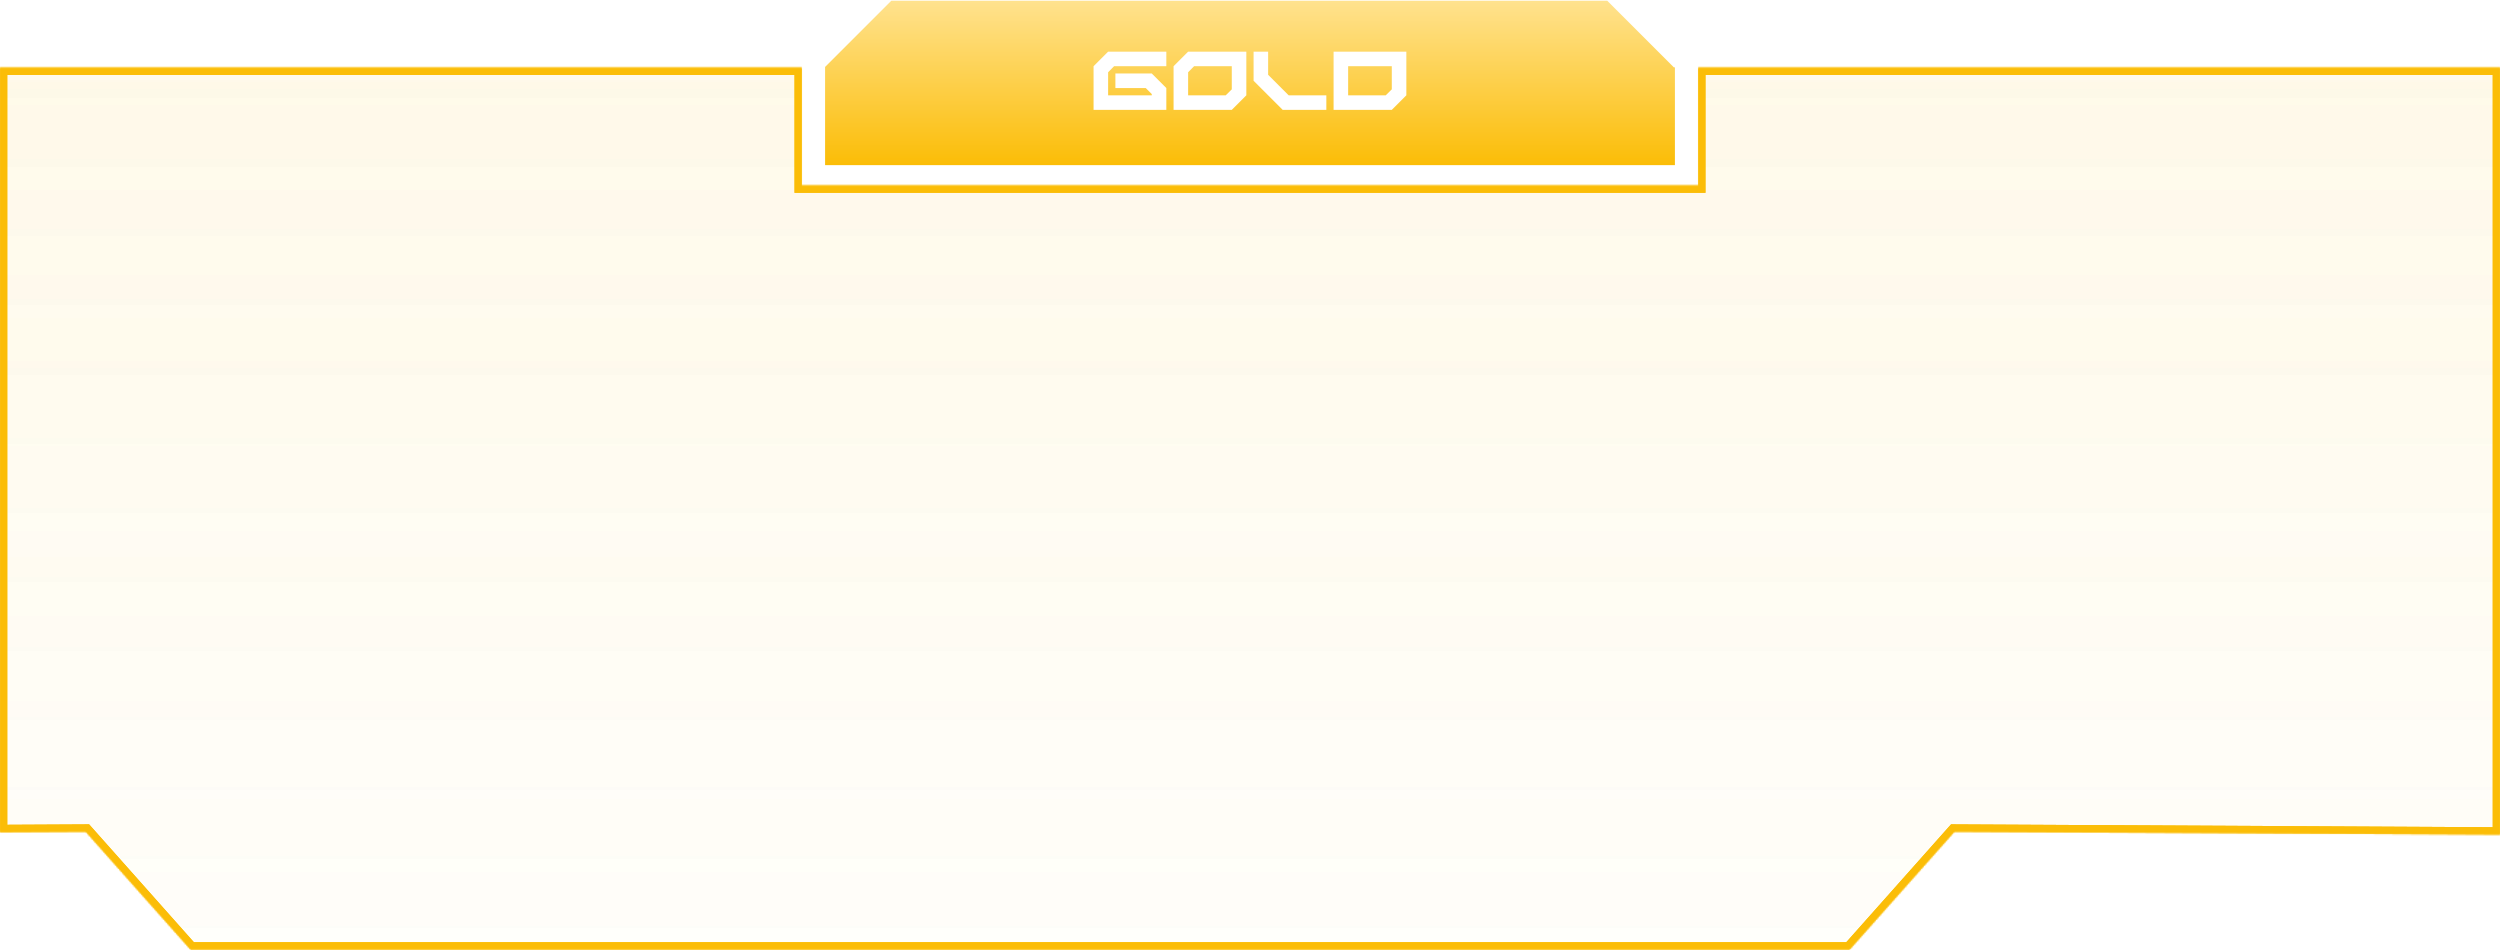 <svg width="1718" height="653" viewBox="0 0 1718 653" fill="none" xmlns="http://www.w3.org/2000/svg">
<mask id="path-1-inside-1_172_577" fill="white">
<path fill-rule="evenodd" clip-rule="evenodd" d="M551 46.5H0V571.814L59 571.5L131 652.5H1271L1343 571.5L1718 573.493V46.5H1167V127.5H551V46.5Z"/>
</mask>
<path fill-rule="evenodd" clip-rule="evenodd" d="M551 46.5H0V571.814L59 571.5L131 652.5H1271L1343 571.5L1718 573.493V46.5H1167V127.5H551V46.5Z" fill="url(#paint0_linear_172_577)" fill-opacity="0.25"/>
<path d="M0 46.5V41.5H-5V46.5H0ZM551 46.5H556V41.5H551V46.5ZM0 571.814H-5V576.84L0.027 576.813L0 571.814ZM59 571.5L62.737 568.178L61.235 566.488L58.974 566.5L59 571.5ZM131 652.5L127.263 655.822L128.755 657.5H131V652.5ZM1271 652.5V657.5H1273.25L1274.74 655.822L1271 652.5ZM1343 571.5L1343.03 566.5L1340.77 566.488L1339.26 568.178L1343 571.5ZM1718 573.493L1717.97 578.493L1723 578.519V573.493H1718ZM1718 46.5H1723V41.5H1718V46.5ZM1167 46.5V41.5H1162V46.5H1167ZM1167 127.5V132.5H1172V127.5H1167ZM551 127.5H546V132.5H551V127.5ZM0 51.5H551V41.5H0V51.5ZM5 571.814V46.5H-5V571.814H5ZM58.974 566.5L-0.027 566.814L0.027 576.813L59.027 576.5L58.974 566.5ZM134.737 649.178L62.737 568.178L55.263 574.822L127.263 655.822L134.737 649.178ZM1271 647.5H131V657.5H1271V647.5ZM1339.26 568.178L1267.26 649.178L1274.74 655.822L1346.74 574.822L1339.26 568.178ZM1718.03 568.493L1343.03 566.5L1342.97 576.5L1717.97 578.493L1718.03 568.493ZM1713 46.5V573.493H1723V46.5H1713ZM1167 51.5H1718V41.5H1167V51.5ZM1162 46.5V127.5H1172V46.5H1162ZM1167 122.5H551V132.5H1167V122.5ZM556 127.5V46.5H546V127.5H556Z" fill="#FBBD07" mask="url(#path-1-inside-1_172_577)"/>
<mask id="path-3-inside-2_172_577" fill="white">
<path fill-rule="evenodd" clip-rule="evenodd" d="M551 46.5H0V571.814L59 571.5L131 652.5H1271L1343 571.5L1718 573.493V46.5H1167V127.5H551V46.5Z"/>
</mask>
<path fill-rule="evenodd" clip-rule="evenodd" d="M551 46.5H0V571.814L59 571.5L131 652.5H1271L1343 571.5L1718 573.493V46.5H1167V127.5H551V46.5Z" fill="url(#paint1_linear_172_577)" fill-opacity="0.25"/>
<path d="M0 46.5V41.5H-5V46.5H0ZM551 46.5H556V41.5H551V46.5ZM0 571.814H-5V576.84L0.027 576.813L0 571.814ZM59 571.5L62.737 568.178L61.235 566.488L58.974 566.5L59 571.5ZM131 652.5L127.263 655.822L128.755 657.5H131V652.5ZM1271 652.5V657.5H1273.25L1274.74 655.822L1271 652.5ZM1343 571.5L1343.03 566.5L1340.77 566.488L1339.26 568.178L1343 571.5ZM1718 573.493L1717.97 578.493L1723 578.519V573.493H1718ZM1718 46.5H1723V41.5H1718V46.5ZM1167 46.5V41.5H1162V46.5H1167ZM1167 127.5V132.5H1172V127.5H1167ZM551 127.5H546V132.5H551V127.5ZM0 51.5H551V41.5H0V51.5ZM5 571.814V46.5H-5V571.814H5ZM58.974 566.5L-0.027 566.814L0.027 576.813L59.027 576.5L58.974 566.5ZM134.737 649.178L62.737 568.178L55.263 574.822L127.263 655.822L134.737 649.178ZM1271 647.5H131V657.5H1271V647.5ZM1339.26 568.178L1267.26 649.178L1274.74 655.822L1346.74 574.822L1339.26 568.178ZM1718.03 568.493L1343.03 566.5L1342.97 576.5L1717.97 578.493L1718.03 568.493ZM1713 46.5V573.493H1723V46.5H1713ZM1167 51.5H1718V41.5H1167V51.5ZM1162 46.5V127.5H1172V46.5H1162ZM1167 122.5H551V132.5H1167V122.5ZM556 127.5V46.5H546V127.5H556Z" fill="#FBBD07" mask="url(#path-3-inside-2_172_577)"/>
<path fill-rule="evenodd" clip-rule="evenodd" d="M612.5 0.5H1104.5L1150.5 46.5L1151 46V113.5H567V46L612.5 0.5ZM801.5 35.5H761.5L751.5 45.5V75.5H801.5V60.5L791.5 50.5H766.5V60.5H787.35L791.5 64.65V65.5H761.5V49.65L765.6 45.5H801.5V35.5ZM856.48 35.5H816.48L806.48 45.5V75.5H846.48L856.48 65.5V35.5ZM846.48 45.5V61.4L842.33 65.5H816.48V49.65L820.58 45.5H846.48ZM911.461 65.5H885.561L878.511 58.45L871.461 51.4V35.5H861.461V55.5L881.461 75.5H911.461V65.5ZM966.441 35.5H916.441V75.5H956.441L966.441 65.5V35.5ZM956.441 45.5V61.4L952.291 65.5H926.441V45.5H956.441Z" fill="url(#paint2_linear_172_577)"/>
<defs>
<linearGradient id="paint0_linear_172_577" x1="859" y1="46.5" x2="859" y2="652.5" gradientUnits="userSpaceOnUse">
<stop stop-color="#FDCF49" stop-opacity="0.25"/>
<stop offset="1" stop-color="#FDCF47" stop-opacity="0.05"/>
</linearGradient>
<linearGradient id="paint1_linear_172_577" x1="859" y1="46.5" x2="859" y2="652.5" gradientUnits="userSpaceOnUse">
<stop stop-color="#FDCF49" stop-opacity="0.25"/>
<stop offset="1" stop-color="#FDCF47" stop-opacity="0.05"/>
</linearGradient>
<linearGradient id="paint2_linear_172_577" x1="859" y1="0.5" x2="859" y2="113.5" gradientUnits="userSpaceOnUse">
<stop stop-color="#FFE28E"/>
<stop offset="1" stop-color="#FBBD07"/>
</linearGradient>
</defs>
</svg>

